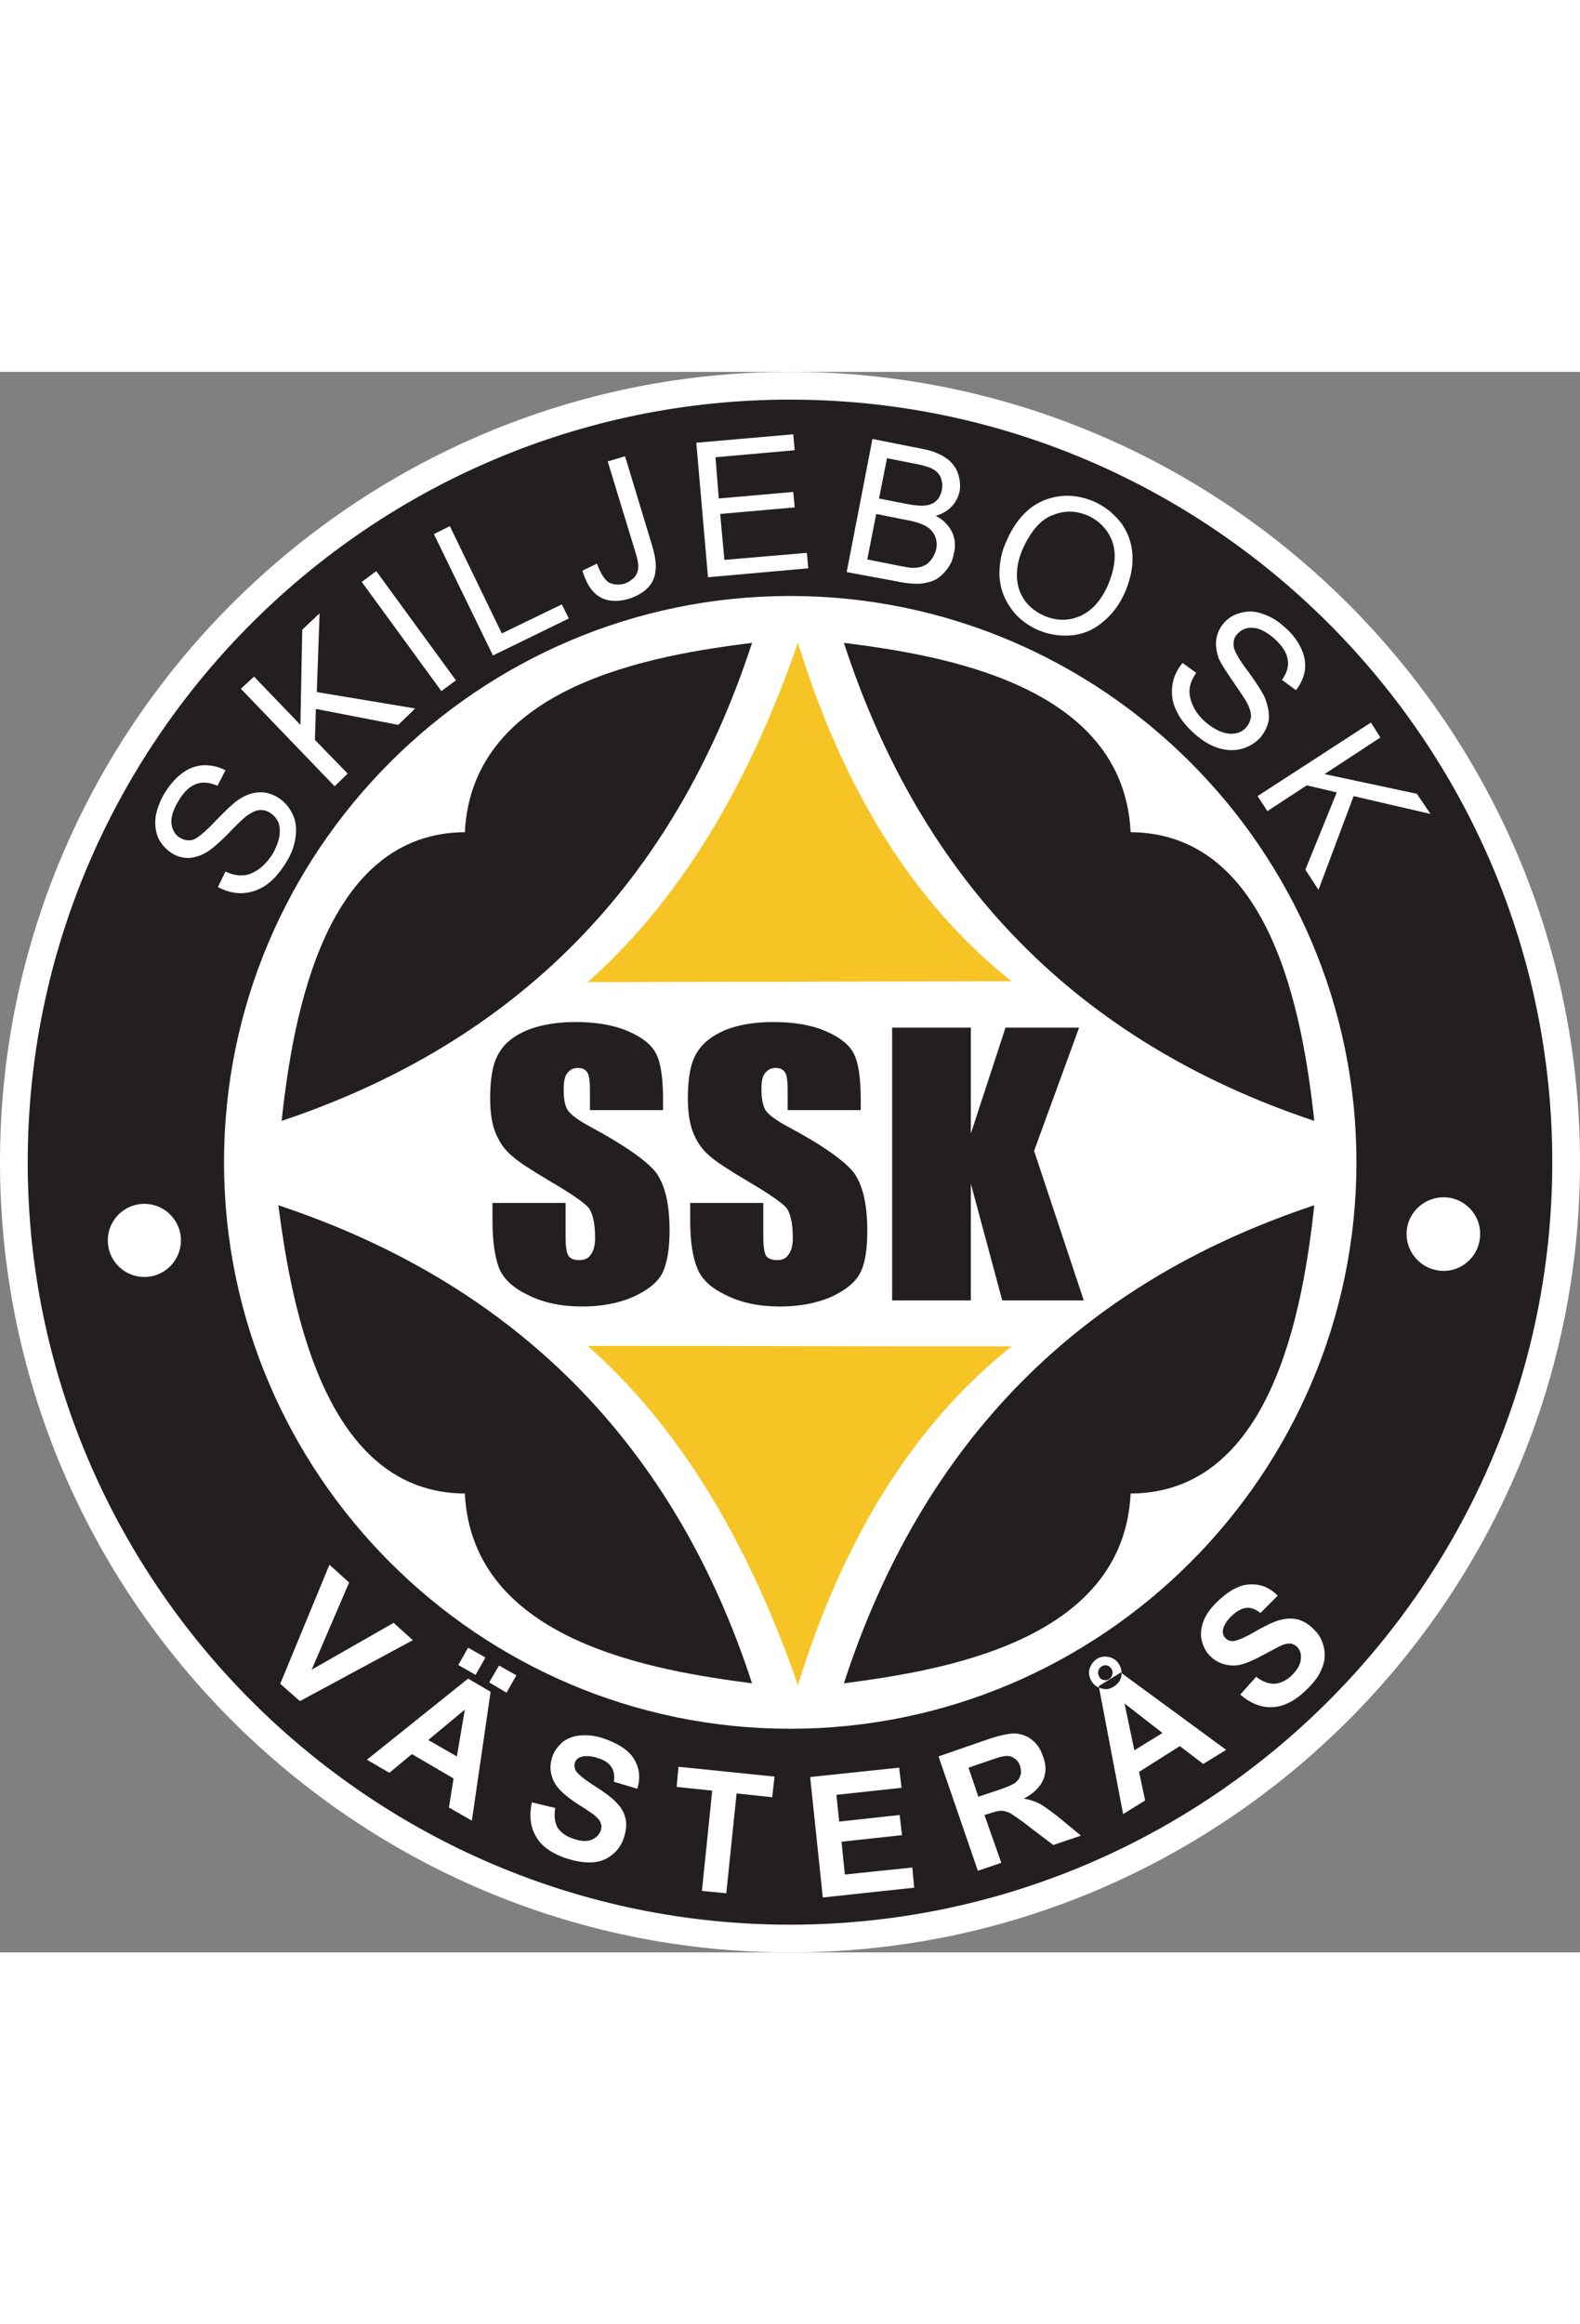 <svg clip-rule="evenodd" fill-rule="evenodd" height="2500" stroke-linejoin="round" stroke-miterlimit="2" viewBox="130 50 300 300" width="1700" xmlns="http://www.w3.org/2000/svg"><rect x="130" y="50" width="300" height="300" fill="#808080" stroke="none"/><path d="m280 50c82.607 0 150 67.395 150 150 0 82.607-67.393 150-150 150s-150-67.393-150-150c0-82.605 67.392-150 150-150" fill="#fff"/><path d="m280 55.263c79.709 0 144.737 65.03 144.737 144.737 0 79.708-65.028 144.737-144.737 144.737s-144.738-65.029-144.738-144.737 65.028-144.737 144.738-144.737" fill="#231f20"/><path d="m280 92.535c59.248 0 107.553 48.306 107.553 107.464 0 59.245-48.306 107.551-107.553 107.551-59.159 0-107.465-48.306-107.465-107.55 0-59.16 48.306-107.465 107.465-107.465" fill="#fff"/><path d="m218.261 137.37c-26.33.18-32.558 33.984-34.784 54.799 44.659-14.943 74.46-45.192 89.317-90.738-18.325 2.313-53.11 7.828-54.533 35.94m126.413-.001c26.422.18 32.646 33.984 34.872 54.799-44.748-14.943-74.46-45.192-89.316-90.738 18.326 2.313 53.108 7.828 54.444 35.94m-126.413 125.524c-26.33-.089-32.825-34.607-35.404-54.711 44.746 14.856 75.08 45.102 89.937 90.74-18.325-2.404-53.11-7.83-54.533-36.03m126.413.001c26.422-.089 32.646-33.983 34.872-54.711-44.748 14.856-74.46 45.102-89.316 90.74 18.326-2.404 53.108-7.83 54.444-36.03" fill="#231f20"/><path d="m322.077 165.66c-18.326-14.5-31.847-35.94-40.566-64.229-9.696 27.934-22.95 49.372-39.941 64.408 26.863-.09 53.64-.09 80.507-.179m0 69.302c-18.326 14.59-31.847 36.027-40.566 64.317-9.696-27.933-22.95-49.46-39.941-64.406 26.863 0 53.64.09 80.507.09" fill="#f6c425"/><path d="m255.893 190.126h-13.88v-3.826c0-1.78-.178-2.936-.535-3.378-.357-.534-.887-.802-1.779-.802-.89 0-1.509.357-2.047 1.066-.443.624-.622 1.603-.622 2.938 0 1.78.179 3.023.714 3.912.533.891 1.955 1.958 4.27 3.204 6.585 3.56 10.762 6.492 12.54 8.72 1.692 2.311 2.583 5.958 2.583 11.03 0 3.737-.534 6.406-1.422 8.182-.98 1.78-2.847 3.203-5.607 4.45-2.668 1.155-5.872 1.779-9.517 1.779-4.004 0-7.384-.713-10.233-2.136-2.846-1.333-4.712-3.023-5.605-5.159-.8-2.136-1.244-5.161-1.244-8.987v-3.377h13.879v6.314c0 1.868.176 3.112.535 3.736.444.535 1.066.802 2.044.802 1.066 0 1.78-.356 2.226-1.07.533-.709.8-1.78.8-3.113 0-3.027-.535-5.071-1.425-5.958-.977-.979-3.29-2.584-6.938-4.717-3.734-2.223-6.226-3.826-7.385-4.892-1.244-.98-2.223-2.313-3.023-4.093-.803-1.78-1.155-4.09-1.155-6.848 0-3.916.533-6.851 1.688-8.63 1.067-1.87 2.846-3.292 5.426-4.361 2.49-.977 5.517-1.51 9.076-1.51 3.825 0 7.116.533 9.872 1.689 2.76 1.156 4.538 2.579 5.426 4.271.894 1.69 1.34 4.625 1.34 8.718m37.537 2.046h-13.879v-3.826c0-1.78-.177-2.936-.532-3.378-.357-.534-.892-.802-1.78-.802-.889 0-1.513.357-2.044 1.066-.446.624-.624 1.603-.624 2.938 0 1.78.267 3.023.71 3.912.533.891 1.958 1.958 4.27 3.204 6.67 3.56 10.763 6.492 12.544 8.72 1.69 2.311 2.58 5.958 2.58 11.03 0 3.737-.444 6.406-1.425 8.182-.979 1.78-2.847 3.203-5.516 4.45-2.757 1.155-5.958 1.779-9.608 1.779-4.002 0-7.381-.713-10.228-2.136-2.847-1.333-4.715-3.023-5.515-5.159-.892-2.136-1.333-5.161-1.333-8.987v-3.377h13.878v6.314c0 1.868.178 3.112.53 3.736.446.535 1.07.802 2.138.802.977 0 1.688-.356 2.134-1.07.535-.709.802-1.78.802-3.113 0-3.027-.534-5.071-1.424-5.958-.981-.979-3.293-2.584-6.94-4.717-3.737-2.223-6.227-3.826-7.384-4.892-1.244-.98-2.223-2.313-3.025-4.093-.798-1.78-1.155-4.09-1.155-6.848 0-3.916.535-6.851 1.69-8.63 1.068-1.87 2.936-3.292 5.427-4.361 2.49-.977 5.515-1.51 9.073-1.51 3.829 0 7.206.533 9.874 1.689 2.76 1.156 4.539 2.579 5.428 4.271.89 1.69 1.333 4.625 1.333 8.718m41.459-13.613-8.544 23.395 9.43 28.379h-15.479l-5.959-22.149v22.149h-14.946v-51.774h14.946v20.106l6.581-20.106" fill="#231f20"/><path d="m157.413 207.916c3.827 0 6.937 3.115 6.937 6.938 0 3.826-3.11 6.94-6.937 6.94-3.826 0-6.94-3.114-6.94-6.94 0-3.823 3.114-6.938 6.94-6.938m246.687-1.244c3.826 0 6.94 3.115 6.94 6.94 0 3.912-3.114 7.027-6.94 7.027s-7.027-3.115-7.027-7.027c0-3.825 3.201-6.94 7.027-6.94m-232.72-58.892 1.425-2.935c1.154.535 2.312.801 3.29.712.979 0 1.958-.445 3.025-1.156.979-.71 1.869-1.69 2.666-2.936.625-1.155 1.07-2.225 1.249-3.292.178-1.066.09-1.957-.178-2.668-.357-.8-.892-1.334-1.514-1.78-.71-.445-1.422-.622-2.222-.533-.714.088-1.512.533-2.493 1.246-.532.446-1.69 1.511-3.38 3.293-1.69 1.688-3.024 2.843-3.912 3.378-1.16.712-2.314 1.068-3.47 1.157-1.158 0-2.224-.267-3.204-.89-1.066-.71-1.956-1.6-2.58-2.847-.532-1.155-.71-2.58-.532-4.091.265-1.513.8-2.935 1.691-4.45.977-1.6 2.134-2.935 3.378-3.824 1.247-.978 2.671-1.423 4.093-1.512 1.425 0 2.758.267 4.094.978l-1.514 2.936c-1.422-.623-2.757-.801-4.001-.356-1.247.446-2.404 1.511-3.38 3.203-1.07 1.778-1.513 3.203-1.335 4.447.176 1.158.711 2.048 1.6 2.58.803.444 1.601.623 2.493.356.8-.268 2.223-1.423 4.178-3.47 1.96-2.046 3.382-3.38 4.271-4.003 1.423-.98 2.669-1.425 4.005-1.513 1.245-.09 2.492.267 3.647.98 1.157.712 2.044 1.689 2.668 2.935.711 1.335.89 2.757.711 4.358-.178 1.603-.71 3.203-1.69 4.806-1.157 1.956-2.492 3.47-3.825 4.448-1.425.978-2.934 1.512-4.537 1.599-1.603.091-3.203-.354-4.717-1.155m22.151-19.128-17.793-18.503 2.493-2.315 8.806 9.164.354-18.058 3.293-3.113-.535 14.943 18.684 3.113-3.203 3.116-15.657-3.026-.178 5.872 6.226 6.406m17.793-15.657-15.124-20.729 2.755-2.045 15.124 20.728m7.03-4.716-11.21-23.04 3.026-1.512 9.873 20.37 11.388-5.516 1.335 2.671m2.579-9.075 2.758-1.335c.712 1.87 1.425 3.025 2.223 3.559.89.445 1.868.533 2.936.267.8-.267 1.422-.712 1.958-1.243.443-.536.71-1.159.71-1.871.09-.713-.177-1.778-.62-3.203l-5.162-16.902 3.293-.978 5.07 16.725c.624 2.045.891 3.734.713 4.98a5.161 5.161 0 0 1 -1.512 3.292c-.892.889-2.138 1.6-3.56 2.047-2.134.623-4.004.534-5.515-.356-1.514-.89-2.58-2.58-3.291-4.982m23.839 1.249-2.223-25.533 18.414-1.6.266 3.025-15.033 1.332.622 7.828 14.145-1.244.266 2.936-14.143 1.244.8 8.718 15.657-1.333.268 2.935m11.206-1.691 6.23 1.245c1.068.177 1.87.355 2.314.355.8 0 1.512-.089 2.046-.355.622-.178 1.066-.621 1.512-1.156.444-.534.8-1.246.978-2.045.18-.89.089-1.78-.267-2.582a4.068 4.068 0 0 0 -1.69-1.778c-.8-.446-2.046-.89-3.646-1.159l-5.784-1.154m.534-2.936 5.426 1.07c1.511.264 2.58.353 3.29.264.89-.09 1.602-.354 2.137-.888.533-.445.89-1.158 1.065-2.047.18-.8.09-1.601-.175-2.314-.268-.71-.801-1.244-1.425-1.6-.711-.445-1.956-.802-3.826-1.157l-4.98-.977zm-6.14 13.966 4.894-25.264 9.43 1.868c1.956.355 3.38.98 4.448 1.691 1.068.713 1.867 1.69 2.312 2.847.445 1.245.532 2.402.356 3.557-.267 1.069-.71 2.048-1.51 2.846-.714.801-1.783 1.425-3.026 1.78a6.91 6.91 0 0 1 3.025 2.936c.622 1.244.8 2.669.443 4.091-.177 1.159-.621 2.224-1.335 3.114a6.978 6.978 0 0 1 -2.312 2.046c-.8.355-1.868.623-3.025.712-1.157 0-2.49-.09-4.093-.445zm33.45-4.445c-1.246 2.845-1.425 5.426-.713 7.738.802 2.312 2.403 3.912 4.715 4.98 2.314.98 4.54 1.068 6.85.09 2.224-.98 4.005-2.936 5.338-5.96.8-1.958 1.246-3.738 1.246-5.428 0-1.691-.445-3.203-1.335-4.536a8.884 8.884 0 0 0 -3.645-3.113c-2.228-.98-4.45-1.069-6.672-.179-2.315.8-4.183 2.936-5.784 6.408m-3.114-1.425c1.69-3.916 4.094-6.495 7.117-7.739 3.114-1.246 6.316-1.158 9.608.266 2.134.978 3.825 2.402 5.16 4.18 1.246 1.782 1.956 3.827 2.046 6.139.088 2.224-.444 4.537-1.423 6.852-1.068 2.401-2.49 4.268-4.271 5.693-1.78 1.512-3.824 2.313-5.96 2.491a13.182 13.182 0 0 1 -6.404-1.069c-2.137-.98-3.915-2.401-5.16-4.269-1.246-1.78-1.96-3.826-2.048-6.138 0-2.224.356-4.36 1.335-6.406m33.452 23.13 2.577 1.866c-.712 1.07-1.154 2.046-1.245 3.026-.088.979.09 2.045.623 3.202.533 1.155 1.333 2.225 2.492 3.203.976.8 1.956 1.422 2.932 1.779.98.355 1.957.444 2.757.266.803-.177 1.425-.533 1.962-1.157.53-.62.796-1.333.885-2.045 0-.801-.267-1.69-.8-2.669-.355-.623-1.244-1.956-2.575-3.915-1.427-2.045-2.318-3.468-2.76-4.447-.445-1.334-.624-2.49-.445-3.649.177-1.065.621-2.133 1.422-3.022.802-.98 1.868-1.603 3.203-1.958a6.505 6.505 0 0 1 4.096.177c1.422.445 2.844 1.247 4.09 2.402 1.512 1.246 2.49 2.58 3.199 4.004.714 1.422.981 2.847.803 4.27-.179 1.335-.803 2.668-1.69 3.825l-2.669-1.957c.977-1.335 1.334-2.668 1.066-3.914-.178-1.336-1.066-2.58-2.49-3.913-1.603-1.336-2.934-2.048-4.183-2.048-1.152-.09-2.134.356-2.847 1.157-.621.621-.795 1.423-.71 2.312.088.89.978 2.492 2.672 4.716 1.687 2.314 2.758 4.004 3.199 4.98.622 1.514.892 2.936.8 4.183-.178 1.246-.713 2.402-1.599 3.47-.892.977-2.05 1.69-3.471 2.134-1.33.357-2.846.357-4.36-.09-1.512-.444-3.023-1.333-4.36-2.49-1.779-1.513-3.022-3.025-3.736-4.625-.8-1.513-.979-3.114-.8-4.716.18-1.6.892-3.113 1.962-4.357m14.232 25.264 21.527-13.967 1.779 2.847-10.587 6.94 17.525 3.735 2.581 3.826-14.59-3.381-6.672 17.793-2.49-3.826 5.962-14.68-5.696-1.332-7.473 4.892m-187.438 165.643 9.342-22.597 3.737 3.382-7.119 16.547 15.57-8.897 3.645 3.292-21.438 11.564m35.94-3.558 1.866-3.2 3.293 1.865-1.868 3.293m-9.163-5.249 1.868-3.292 3.29 1.865-1.868 3.293zm-.267 17.347 1.511-8.897-6.937 5.78zm2.847 12.186-4.359-2.49.887-5.515-7.916-4.626-4.27 3.555-4.271-2.488 19.217-15.392 4.27 2.493zm11.387-3.467 4.448 1.066c-.266 1.511-.087 2.76.445 3.736.622.892 1.512 1.604 2.845 2.047 1.425.535 2.58.622 3.558.267.892-.357 1.512-.979 1.782-1.779.176-.536.176-.976 0-1.422-.178-.536-.622-.982-1.246-1.516-.446-.355-1.514-1.066-3.204-2.135-2.134-1.42-3.558-2.668-4.267-3.914-.891-1.6-1.07-3.289-.446-5.07.356-1.068 1.066-1.957 1.955-2.757.981-.714 2.136-1.155 3.56-1.244 1.334-.09 2.848.089 4.538.708 2.668.981 4.537 2.225 5.516 3.915s1.156 3.56.532 5.516l-4.447-1.333c.178-1.157 0-2.047-.444-2.76-.446-.709-1.246-1.333-2.49-1.69-1.249-.443-2.404-.533-3.293-.265-.536.176-.98.532-1.158 1.068-.177.534-.088 1.065.179 1.6.443.624 1.598 1.601 3.558 2.847 1.958 1.247 3.382 2.312 4.18 3.204.89.889 1.425 1.865 1.692 3.023.267 1.07.089 2.402-.357 3.736-.445 1.244-1.157 2.314-2.222 3.114-1.07.89-2.314 1.333-3.74 1.423-1.513.089-3.111-.177-5.069-.8-2.757-.977-4.628-2.314-5.605-4.091-1.067-1.78-1.334-3.917-.8-6.494m32.292 16.811 1.958-19.036-6.76-.714.355-3.82 18.237 1.866-.444 3.912-6.762-.713-1.957 18.952m18.327.8-2.403-22.864 16.903-1.779.447 3.825-12.368 1.334.533 5.072 11.477-1.245.446 3.824-11.477 1.246.625 6.226 12.808-1.333.356 3.826m12.186-17.26 3.204-1.068c2.133-.71 3.469-1.244 3.915-1.69.444-.354.708-.8.887-1.335.178-.53.088-1.066-.09-1.78-.265-.71-.708-1.244-1.243-1.51-.536-.355-1.157-.444-1.956-.267-.357 0-1.425.355-3.203.977l-3.382 1.157m1.778 19.572-7.47-21.705 9.251-3.203c2.313-.8 4.091-1.157 5.249-1.157 1.154.089 2.311.443 3.29 1.246.979.802 1.6 1.78 2.046 3.115.625 1.599.625 3.115 0 4.537-.624 1.333-1.78 2.488-3.648 3.469a10.02 10.02 0 0 1 3.023.981c.803.441 2.048 1.333 3.74 2.666l4.09 3.38-5.248 1.779-4.804-3.647c-1.692-1.333-2.847-2.045-3.38-2.402-.623-.267-1.159-.443-1.69-.443-.534 0-1.246.176-2.315.533l-.887.267 3.202 9.072zm25.355-38.34c-.179-.267-.446-.533-.802-.622-.446-.089-.8 0-1.068.176-.357.267-.533.535-.622.89-.09.356 0 .71.179 1.068.177.354.443.533.889.621.354.09.711 0 .978-.177.357-.18.535-.533.622-.89.09-.355.09-.712-.176-1.066m1.423-.89c.443.711.621 1.511.443 2.401-.18.8-.712 1.422-1.423 1.866-.71.445-1.424.624-2.313.357-.798-.179-1.423-.624-1.868-1.334-.444-.713-.622-1.513-.444-2.312.266-.8.711-1.513 1.425-1.96.711-.441 1.51-.53 2.312-.352.8.18 1.422.62 1.868 1.334m8.27 13.078-7.203-5.607 1.867 8.897zm12.102 3.2-4.358 2.67-4.45-3.38-7.738 4.893 1.154 5.422-4.18 2.586-4.626-24.29 4.18-2.578zm2.67-10.494 3.026-3.383c1.246.979 2.4 1.335 3.468 1.335 1.067-.089 2.134-.535 3.202-1.514 1.068-1.065 1.691-2.044 1.78-3.024.177-.977-.089-1.78-.623-2.402a2.45 2.45 0 0 0 -1.335-.71c-.443 0-1.155.088-1.868.443-.533.267-1.69.89-3.377 1.782-2.316 1.243-4.093 1.957-5.429 1.957-1.868 0-3.47-.624-4.716-1.957-.8-.893-1.244-1.87-1.513-3.115-.175-1.158 0-2.404.535-3.647.533-1.247 1.425-2.401 2.758-3.65 2.136-1.956 4.093-3.023 6.049-3.023 1.957-.09 3.649.621 5.16 2.135l-3.29 3.292c-.89-.711-1.782-1.066-2.671-.976-.798.088-1.689.532-2.666 1.421-.979.888-1.603 1.869-1.781 2.756-.09.625.088 1.16.445 1.514.356.445.89.624 1.51.624.713-.088 2.137-.624 4.095-1.782 2.043-1.154 3.644-1.957 4.802-2.224 1.246-.355 2.4-.355 3.47-.087 1.158.354 2.223 1.067 3.202 2.133.892.892 1.422 2.046 1.69 3.382.267 1.335.089 2.668-.534 4.004-.533 1.333-1.6 2.668-3.023 4.002-2.136 2.047-4.27 3.023-6.317 3.112-2.046.089-4.093-.71-6.049-2.399" fill="#fff"/></svg>